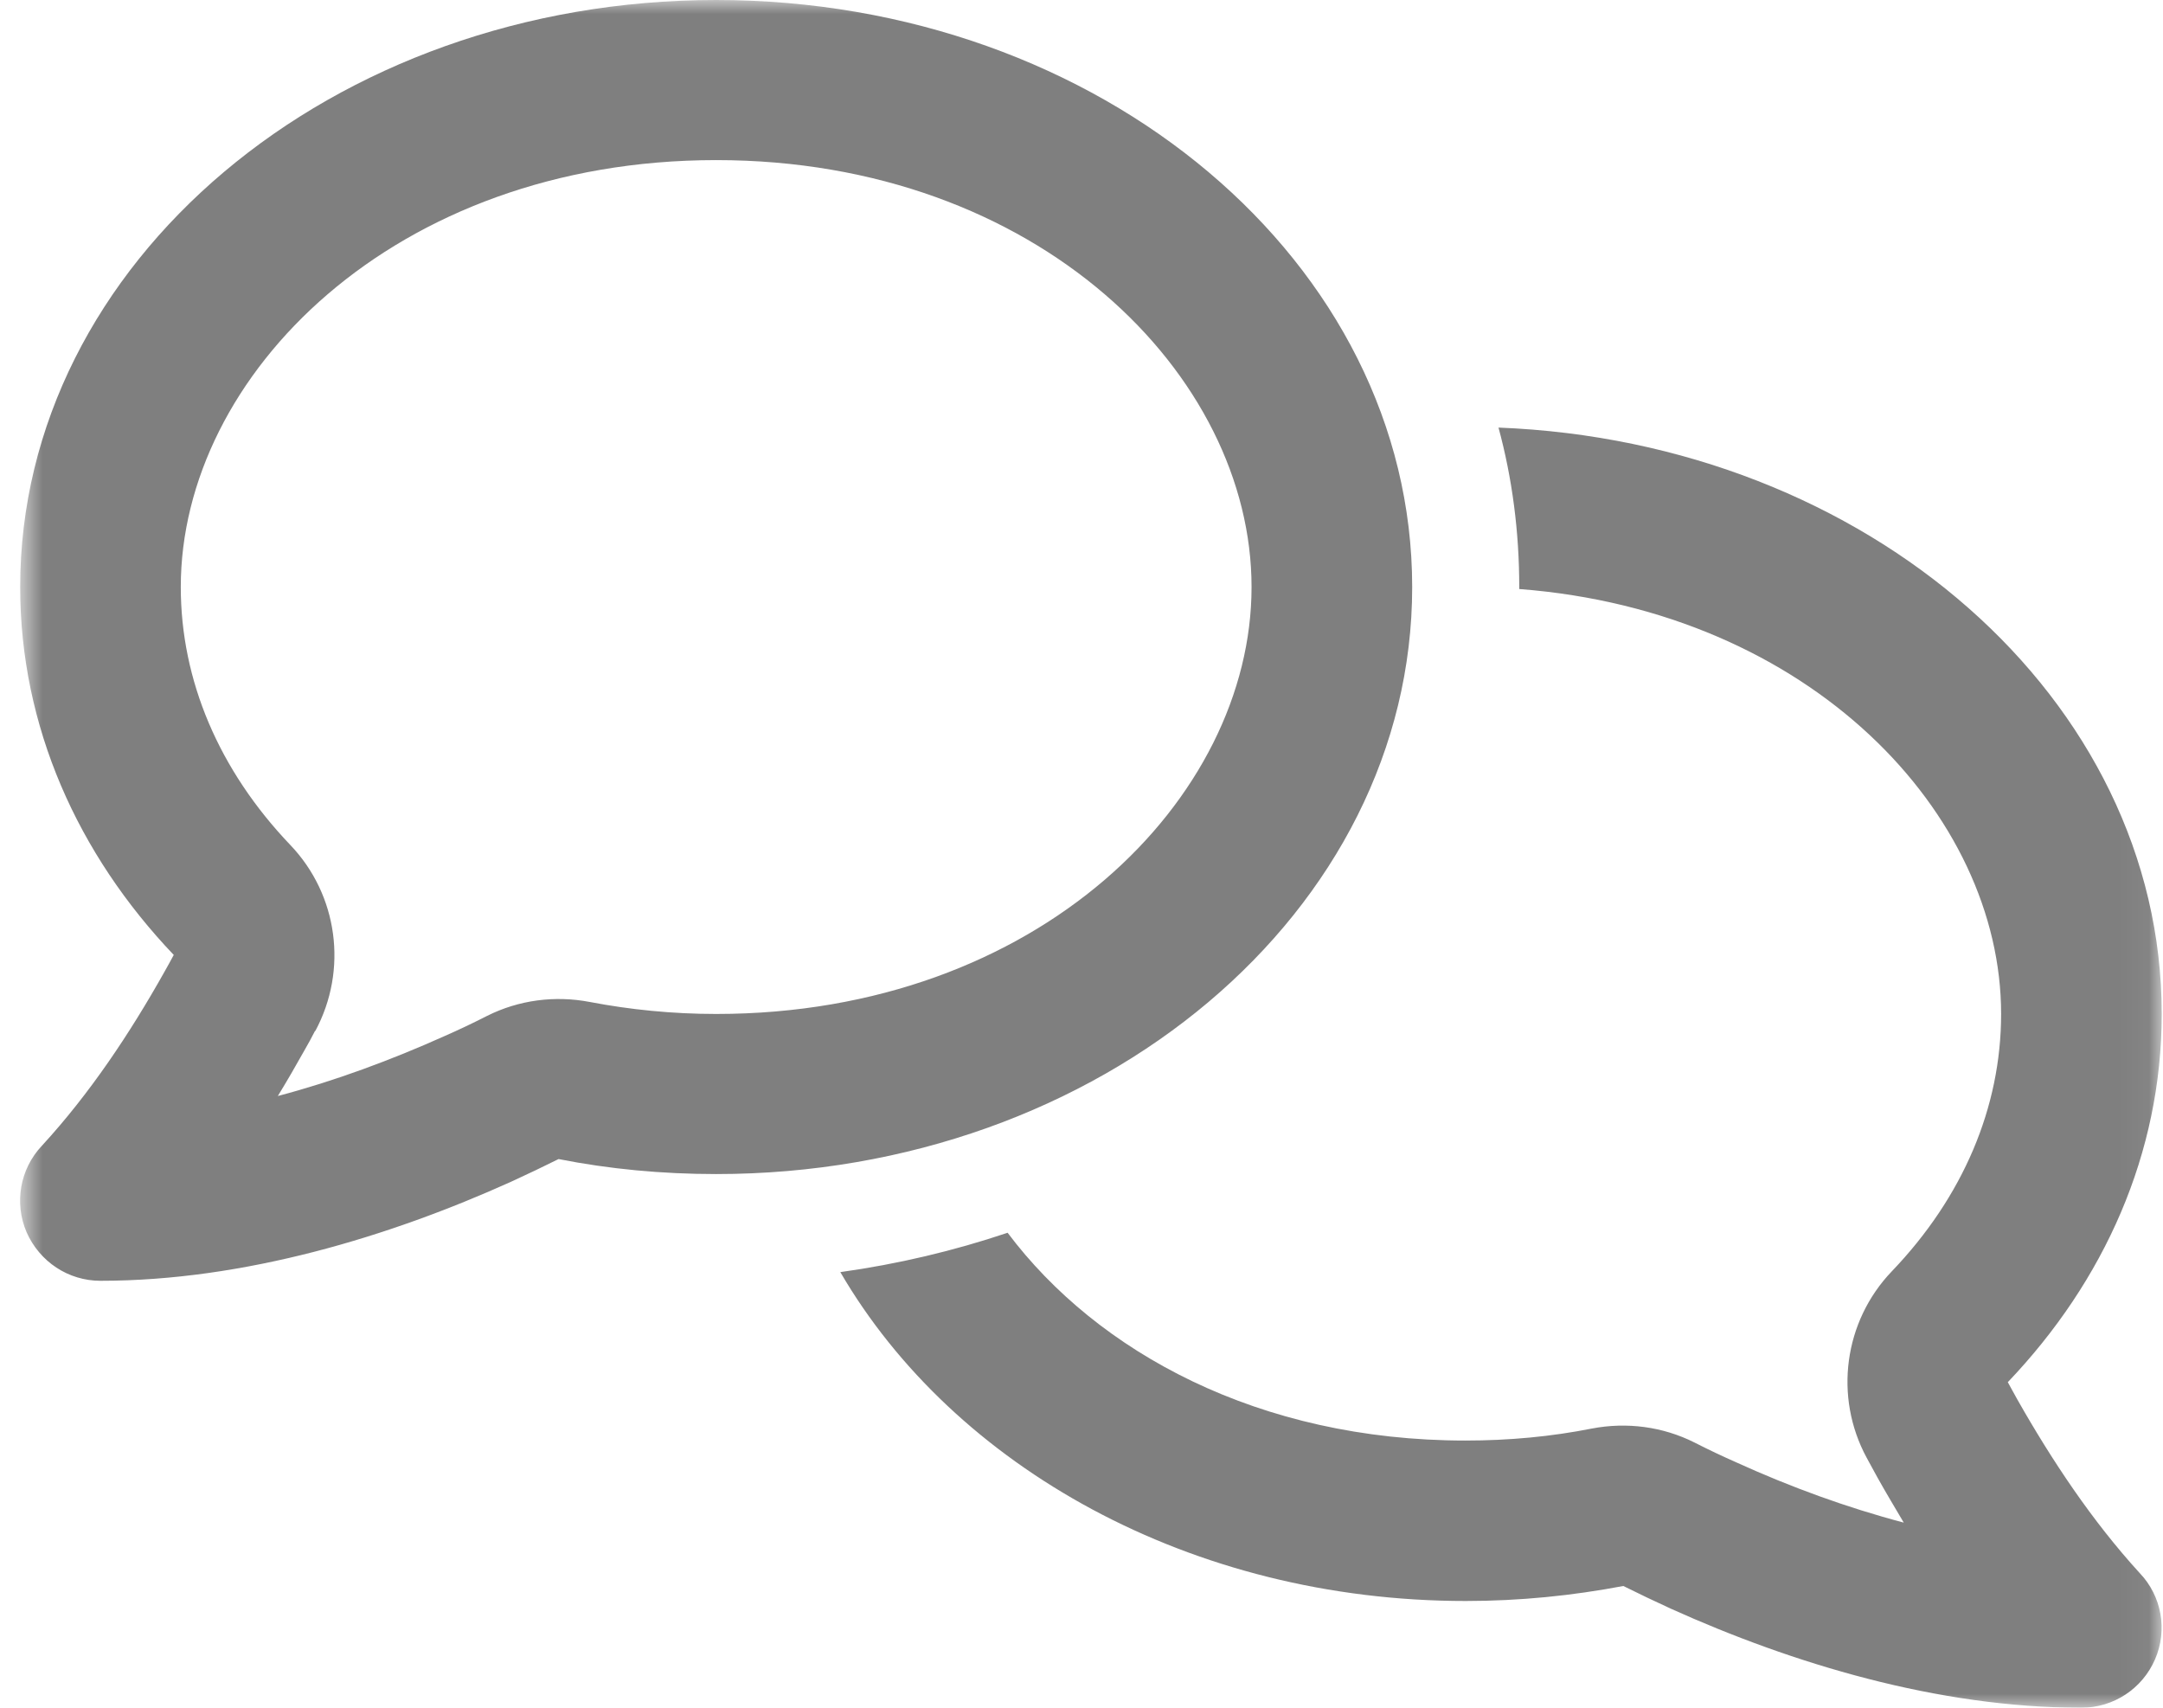 <svg width="76" height="60" viewBox="0 0 76 60" fill="none" xmlns="http://www.w3.org/2000/svg">
<mask id="mask0_16_776" style="mask-type:luminance" maskUnits="userSpaceOnUse" x="0" y="0" width="76" height="60">
<path d="M0.71 0H75.956V60H0.71V0Z" fill="white"/>
</mask>
<g mask="url(#mask0_16_776)">
<path d="M11.079 36.223C12.231 34.078 11.878 31.441 10.197 29.684C7.692 27.059 6.352 23.906 6.352 20.625C6.352 13.184 13.853 5.625 25.164 5.625C36.474 5.625 43.975 13.184 43.975 20.625C43.975 28.066 36.474 35.625 25.164 35.625C23.624 35.625 22.131 35.473 20.72 35.203C19.497 34.969 18.227 35.133 17.11 35.695C16.628 35.941 16.134 36.176 15.629 36.398C13.748 37.242 11.761 37.98 9.762 38.508C10.091 37.969 10.397 37.441 10.691 36.914C10.82 36.691 10.949 36.457 11.067 36.223H11.079ZM0.709 20.625C0.709 25.523 2.731 30.012 6.105 33.551C5.999 33.75 5.882 33.961 5.776 34.148C4.565 36.305 3.154 38.426 1.473 40.254C0.697 41.074 0.497 42.27 0.932 43.289C1.391 44.332 2.402 45 3.53 45C8.586 45 13.7 43.441 17.957 41.52C18.521 41.262 19.085 40.992 19.626 40.723C21.401 41.074 23.259 41.25 25.164 41.25C38.673 41.25 49.619 32.016 49.619 20.625C49.619 9.234 38.673 0 25.164 0C11.655 0 0.709 9.234 0.709 20.625ZM51.5 56.25C53.405 56.25 55.251 56.062 57.038 55.723C57.579 55.992 58.143 56.262 58.707 56.52C62.964 58.441 68.078 60 73.134 60C74.262 60 75.273 59.332 75.72 58.301C76.167 57.27 75.955 56.074 75.179 55.266C73.51 53.438 72.099 51.316 70.876 49.16C70.77 48.961 70.653 48.762 70.547 48.562C73.933 45.012 75.955 40.523 75.955 35.625C75.955 24.562 65.621 15.527 52.652 15.023C53.135 16.805 53.381 18.68 53.381 20.625V20.695C63.634 21.48 70.312 28.605 70.312 35.625C70.312 38.906 68.972 42.059 66.467 44.672C64.786 46.43 64.433 49.078 65.585 51.211C65.715 51.445 65.844 51.68 65.962 51.902C66.256 52.43 66.573 52.957 66.891 53.496C64.892 52.969 62.905 52.242 61.024 51.387C60.518 51.164 60.024 50.93 59.542 50.684C58.425 50.121 57.155 49.957 55.933 50.191C54.51 50.473 53.029 50.613 51.489 50.613C44.234 50.613 38.555 47.508 35.404 43.312C33.523 43.945 31.548 44.414 29.526 44.695C33.511 51.539 41.859 56.25 51.5 56.25Z" fill="#7F7F7F"/>
</g>
</svg>
